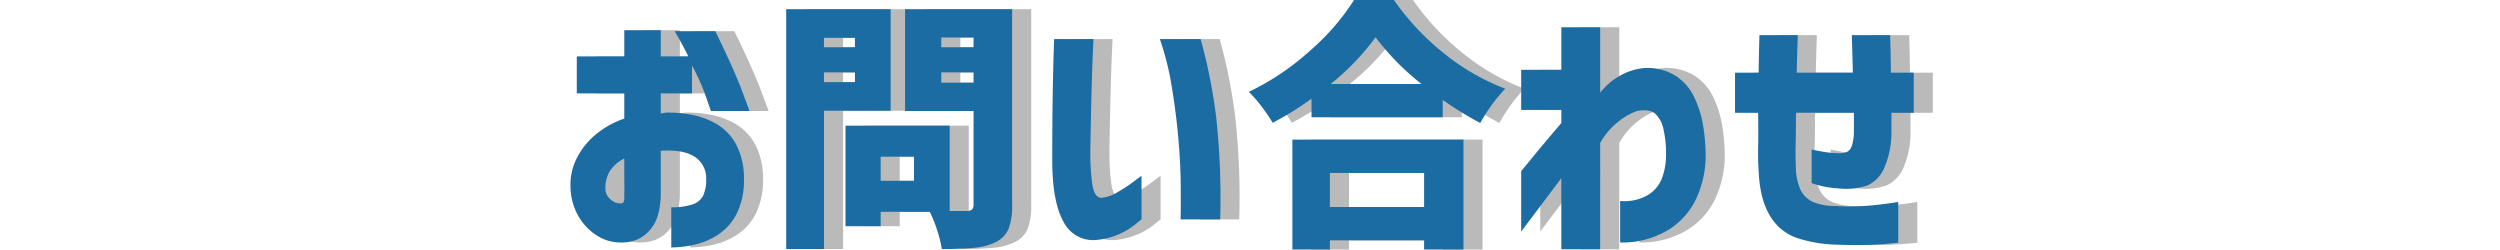 <?xml version="1.0" encoding="UTF-8"?>
<svg xmlns="http://www.w3.org/2000/svg" width="524" height="52.305" viewBox="0 0 524 52.305">
  <g id="グループ_7059" data-name="グループ 7059" transform="translate(-13410 -6089.105)">
    <g id="グループ_7058" data-name="グループ 7058" transform="translate(2.452 77.075)">
      <path id="パス_28209" data-name="パス 28209" d="M15.4-27.39H5.445v-7.755H15.4v-5.5h7.645v5.5H28.82q-.99-2.09-2.86-5.28h8.525q3.96,8.14,5.555,12.4t1.6,4.318H33.55q-.935-2.75-1.6-4.537A43.37,43.37,0,0,0,29.59-33.22v5.83H23.045v4.235a10.889,10.889,0,0,1,1.21-.22,25.758,25.758,0,0,1,5.28.468,16.162,16.162,0,0,1,5.28,1.98,11.07,11.07,0,0,1,4.042,4.262A15.321,15.321,0,0,1,40.48-9.35a15.554,15.554,0,0,1-1.595,7.315,11.54,11.54,0,0,1-3.933,4.318,15.19,15.19,0,0,1-4.977,2.063,22.88,22.88,0,0,1-4.73.55V-3.52A13.717,13.717,0,0,0,29.618-4.1a3.779,3.779,0,0,0,2.31-1.87A7.731,7.731,0,0,0,32.56-9.35a5.353,5.353,0,0,0-2.2-4.62q-2.2-1.595-6.655-1.43h-.33a1.038,1.038,0,0,0-.33.055v9.3Q22.88-1.54,21.257.605a7.4,7.4,0,0,1-3.465,2.75,8.857,8.857,0,0,1-3.382.495A8.966,8.966,0,0,1,9.79,2.475a11.541,11.541,0,0,1-3.9-3.96A12.743,12.743,0,0,1,4.125-7.7a12.408,12.408,0,0,1,1.347-6.188,15.729,15.729,0,0,1,4.015-4.95A18.737,18.737,0,0,1,15.4-22.11Zm0,22.11v-8.47a7.546,7.546,0,0,0-2.915,2.475A6.434,6.434,0,0,0,11.44-7.81a3.075,3.075,0,0,0,.522,2.035,3.627,3.627,0,0,0,1.32,1.127,2.591,2.591,0,0,0,1.347.3q.055.055.385-.055T15.4-5.28ZM71.225-23.76H57.255V5.225h-7.92v-50.27h21.89ZM96.69-4.015a13.321,13.321,0,0,1-.743,5,5.5,5.5,0,0,1-2.612,2.75,12.4,12.4,0,0,1-4.373,1.21,69.3,69.3,0,0,1-7.013.275,23.85,23.85,0,0,0-.962-3.9,25.715,25.715,0,0,0-1.568-3.9H69.135V.44h-7.37V-20.625H83.6V-2.75h3.575a1.611,1.611,0,0,0,1.1-.3,1.416,1.416,0,0,0,.33-1.072V-23.7H74.25v-21.34H96.69ZM88.6-39.1H81.84v2.035H88.6Zm-24.86.055h-6.49v1.98h6.49Zm-6.49,9.295h6.49V-31.79h-6.49Zm24.585.11H88.6V-31.79H81.84ZM76.12-9.075v-5.06H69.135v5.06Zm29.37-29.7h8.25q0,.11-.11,2.447t-.22,5.968q-.11,3.63-.193,7.617T113.08-15.4a48.336,48.336,0,0,0,.412,7.04q.413,2.695,1.787,2.86a7.73,7.73,0,0,0,3.493-1.182,32.913,32.913,0,0,0,3.438-2.255q1.485-1.127,1.6-1.182V-.99a13.024,13.024,0,0,0-1.183.962,15.658,15.658,0,0,1-3.19,1.98A14.886,14.886,0,0,1,114.565,3.3a6.929,6.929,0,0,1-7.123-3.822Q105.1-4.73,105.1-13.365q0-3.52.028-7.838t.11-8.3q.083-3.988.165-6.573T105.49-38.775Zm22.165,0h8.525q.055,0,1.155,4.427a117.245,117.245,0,0,1,2.118,11.88A156.675,156.675,0,0,1,140.3-.99H132q0-.11.027-1.293t0-5.8Q132-12.7,131.505-18.2t-1.4-10.863A58.14,58.14,0,0,0,127.655-38.775Zm49.06-8.195a53.214,53.214,0,0,0,10.532,11.22,47.274,47.274,0,0,0,12.788,7.37,35.588,35.588,0,0,0-5.225,7.2,77.786,77.786,0,0,1-7.865-4.84v3.63h-27.5v-3.9a65.759,65.759,0,0,1-8.14,5.06,33.4,33.4,0,0,0-2.283-3.355A26.518,26.518,0,0,0,146.3-27.72a53.36,53.36,0,0,0,12.842-8.635,48.35,48.35,0,0,0,9.213-10.615Zm5.775,17.6a53.16,53.16,0,0,1-9.625-9.79,51.648,51.648,0,0,1-9.4,9.79Zm-27.06,34.7V-17.71h35.86V5.335h-8.25V3.41H163.3V5.335Zm27.61-16.06H163.3v7.15H183.04Zm36.9,16h-8.14V-9.625q-2.31,3.08-4.235,5.638T204.518.055q-1.127,1.485-1.128,1.54V-11.11q.11-.11,2.475-3t5.94-7.067v-2.75H203.39V-32.34h8.415v-8.91h8.14v13.7a13.965,13.965,0,0,1,3.96-3.437,12.791,12.791,0,0,1,4.785-1.677,11.237,11.237,0,0,1,6.765,1.4,10.741,10.741,0,0,1,4.153,4.565,21.93,21.93,0,0,1,1.925,6.16,39.011,39.011,0,0,1,.523,6.132,21.5,21.5,0,0,1-2.035,9.185,15.376,15.376,0,0,1-6.077,6.6,18.637,18.637,0,0,1-9.818,2.475V-4.84a9.915,9.915,0,0,0,5.693-1.182,7.072,7.072,0,0,0,3.08-3.6,14.056,14.056,0,0,0,.852-5.005,23.027,23.027,0,0,0-.522-5.17,6.177,6.177,0,0,0-1.732-3.327q-1.21-1.073-3.85-.577a13.451,13.451,0,0,0-3.85,2.2,14.592,14.592,0,0,0-3.85,4.51Zm33.11-28.6h-4.84v-8.415h4.95q.055-4.345.165-7.865h8.03q-.11,3.52-.22,7.865h11.77q-.11-4.29-.22-7.865h8.03q.11,3.41.165,7.865h4.785v8.415h-4.675v4.125a18.515,18.515,0,0,1-1.513,7.453,7.143,7.143,0,0,1-3.465,3.63,13.946,13.946,0,0,1-6.187.632,19.722,19.722,0,0,1-5.555-1.1v-7.04q2.035.44,3.355.605a18.049,18.049,0,0,0,2.145.165,4.656,4.656,0,0,0,1.733-.192,2,2,0,0,0,1.155-1.265,9.862,9.862,0,0,0,.467-3.218v-3.8h-12.1q-.055.33-.055,2.282t-.055,4.483q-.055,2.53.055,4.73a11.787,11.787,0,0,0,.908,4.538,5.432,5.432,0,0,0,2.392,2.53,11.021,11.021,0,0,0,4.675.962,49.082,49.082,0,0,0,6.573,0q3.053-.22,6.9-.825V3.905q-3.575.385-6.6.467T268.95,4.29a28.549,28.549,0,0,1-7.562-1.32,10.5,10.5,0,0,1-5.775-4.593Q253.44-5.06,253.165-11q-.165-2.31-.11-5.087T253.055-23.32Z" transform="translate(13527 6059)" fill="#bababa"></path>
      <path id="パス_28210" data-name="パス 28210" d="M15.4-27.39H5.445v-7.755H15.4v-5.5h7.645v5.5H28.82q-.99-2.09-2.86-5.28h8.525q3.96,8.14,5.555,12.4t1.6,4.318H33.55q-.935-2.75-1.6-4.537A43.37,43.37,0,0,0,29.59-33.22v5.83H23.045v4.235a10.889,10.889,0,0,1,1.21-.22,25.758,25.758,0,0,1,5.28.468,16.162,16.162,0,0,1,5.28,1.98,11.07,11.07,0,0,1,4.042,4.262A15.321,15.321,0,0,1,40.48-9.35a15.554,15.554,0,0,1-1.595,7.315,11.54,11.54,0,0,1-3.933,4.318,15.19,15.19,0,0,1-4.977,2.063,22.88,22.88,0,0,1-4.73.55V-3.52A13.717,13.717,0,0,0,29.618-4.1a3.779,3.779,0,0,0,2.31-1.87A7.731,7.731,0,0,0,32.56-9.35a5.353,5.353,0,0,0-2.2-4.62q-2.2-1.595-6.655-1.43h-.33a1.038,1.038,0,0,0-.33.055v9.3Q22.88-1.54,21.257.605a7.4,7.4,0,0,1-3.465,2.75,8.857,8.857,0,0,1-3.382.495A8.966,8.966,0,0,1,9.79,2.475a11.541,11.541,0,0,1-3.9-3.96A12.743,12.743,0,0,1,4.125-7.7a12.408,12.408,0,0,1,1.347-6.188,15.729,15.729,0,0,1,4.015-4.95A18.737,18.737,0,0,1,15.4-22.11Zm0,22.11v-8.47a7.546,7.546,0,0,0-2.915,2.475A6.434,6.434,0,0,0,11.44-7.81a3.075,3.075,0,0,0,.522,2.035,3.627,3.627,0,0,0,1.32,1.127,2.591,2.591,0,0,0,1.347.3q.055.055.385-.055T15.4-5.28ZM71.225-23.76H57.255V5.225h-7.92v-50.27h21.89ZM96.69-4.015a13.321,13.321,0,0,1-.743,5,5.5,5.5,0,0,1-2.612,2.75,12.4,12.4,0,0,1-4.373,1.21,69.3,69.3,0,0,1-7.013.275,23.85,23.85,0,0,0-.962-3.9,25.715,25.715,0,0,0-1.568-3.9H69.135V.44h-7.37V-20.625H83.6V-2.75h3.575a1.611,1.611,0,0,0,1.1-.3,1.416,1.416,0,0,0,.33-1.072V-23.7H74.25v-21.34H96.69ZM88.6-39.1H81.84v2.035H88.6Zm-24.86.055h-6.49v1.98h6.49Zm-6.49,9.295h6.49V-31.79h-6.49Zm24.585.11H88.6V-31.79H81.84ZM76.12-9.075v-5.06H69.135v5.06Zm29.37-29.7h8.25q0,.11-.11,2.447t-.22,5.968q-.11,3.63-.193,7.617T113.08-15.4a48.336,48.336,0,0,0,.412,7.04q.413,2.695,1.787,2.86a7.73,7.73,0,0,0,3.493-1.182,32.913,32.913,0,0,0,3.438-2.255q1.485-1.127,1.6-1.182V-.99a13.024,13.024,0,0,0-1.183.962,15.658,15.658,0,0,1-3.19,1.98A14.886,14.886,0,0,1,114.565,3.3a6.929,6.929,0,0,1-7.123-3.822Q105.1-4.73,105.1-13.365q0-3.52.028-7.838t.11-8.3q.083-3.988.165-6.573T105.49-38.775Zm22.165,0h8.525q.055,0,1.155,4.427a117.245,117.245,0,0,1,2.118,11.88A156.675,156.675,0,0,1,140.3-.99H132q0-.11.027-1.293t0-5.8Q132-12.7,131.505-18.2t-1.4-10.863A58.14,58.14,0,0,0,127.655-38.775Zm49.06-8.195a53.214,53.214,0,0,0,10.532,11.22,47.274,47.274,0,0,0,12.788,7.37,35.588,35.588,0,0,0-5.225,7.2,77.786,77.786,0,0,1-7.865-4.84v3.63h-27.5v-3.9a65.759,65.759,0,0,1-8.14,5.06,33.4,33.4,0,0,0-2.283-3.355A26.518,26.518,0,0,0,146.3-27.72a53.36,53.36,0,0,0,12.842-8.635,48.35,48.35,0,0,0,9.213-10.615Zm5.775,17.6a53.16,53.16,0,0,1-9.625-9.79,51.648,51.648,0,0,1-9.4,9.79Zm-27.06,34.7V-17.71h35.86V5.335h-8.25V3.41H163.3V5.335Zm27.61-16.06H163.3v7.15H183.04Zm36.9,16h-8.14V-9.625q-2.31,3.08-4.235,5.638T204.518.055q-1.127,1.485-1.128,1.54V-11.11q.11-.11,2.475-3t5.94-7.067v-2.75H203.39V-32.34h8.415v-8.91h8.14v13.7a13.965,13.965,0,0,1,3.96-3.437,12.791,12.791,0,0,1,4.785-1.677,11.237,11.237,0,0,1,6.765,1.4,10.741,10.741,0,0,1,4.153,4.565,21.93,21.93,0,0,1,1.925,6.16,39.011,39.011,0,0,1,.523,6.132,21.5,21.5,0,0,1-2.035,9.185,15.376,15.376,0,0,1-6.077,6.6,18.637,18.637,0,0,1-9.818,2.475V-4.84a9.915,9.915,0,0,0,5.693-1.182,7.072,7.072,0,0,0,3.08-3.6,14.056,14.056,0,0,0,.852-5.005,23.027,23.027,0,0,0-.522-5.17,6.177,6.177,0,0,0-1.732-3.327q-1.21-1.073-3.85-.577a13.451,13.451,0,0,0-3.85,2.2,14.592,14.592,0,0,0-3.85,4.51Zm33.11-28.6h-4.84v-8.415h4.95q.055-4.345.165-7.865h8.03q-.11,3.52-.22,7.865h11.77q-.11-4.29-.22-7.865h8.03q.11,3.41.165,7.865h4.785v8.415h-4.675v4.125a18.515,18.515,0,0,1-1.513,7.453,7.143,7.143,0,0,1-3.465,3.63,13.946,13.946,0,0,1-6.187.632,19.722,19.722,0,0,1-5.555-1.1v-7.04q2.035.44,3.355.605a18.049,18.049,0,0,0,2.145.165,4.656,4.656,0,0,0,1.733-.192,2,2,0,0,0,1.155-1.265,9.862,9.862,0,0,0,.467-3.218v-3.8h-12.1q-.055.33-.055,2.282t-.055,4.483q-.055,2.53.055,4.73a11.787,11.787,0,0,0,.908,4.538,5.432,5.432,0,0,0,2.392,2.53,11.021,11.021,0,0,0,4.675.962,49.082,49.082,0,0,0,6.573,0q3.053-.22,6.9-.825V3.905q-3.575.385-6.6.467T268.95,4.29a28.549,28.549,0,0,1-7.562-1.32,10.5,10.5,0,0,1-5.775-4.593Q253.44-5.06,253.165-11q-.165-2.31-.11-5.087T253.055-23.32Z" transform="translate(13523 6059)" fill="#1a6ca3"></path>
    </g>
    <rect id="長方形_5556" data-name="長方形 5556" width="120" height="46" transform="translate(13410 6095)" fill="none"></rect>
    <rect id="長方形_5557" data-name="長方形 5557" width="119" height="12" transform="translate(13815 6118)" fill="none"></rect>
  </g>
</svg>
